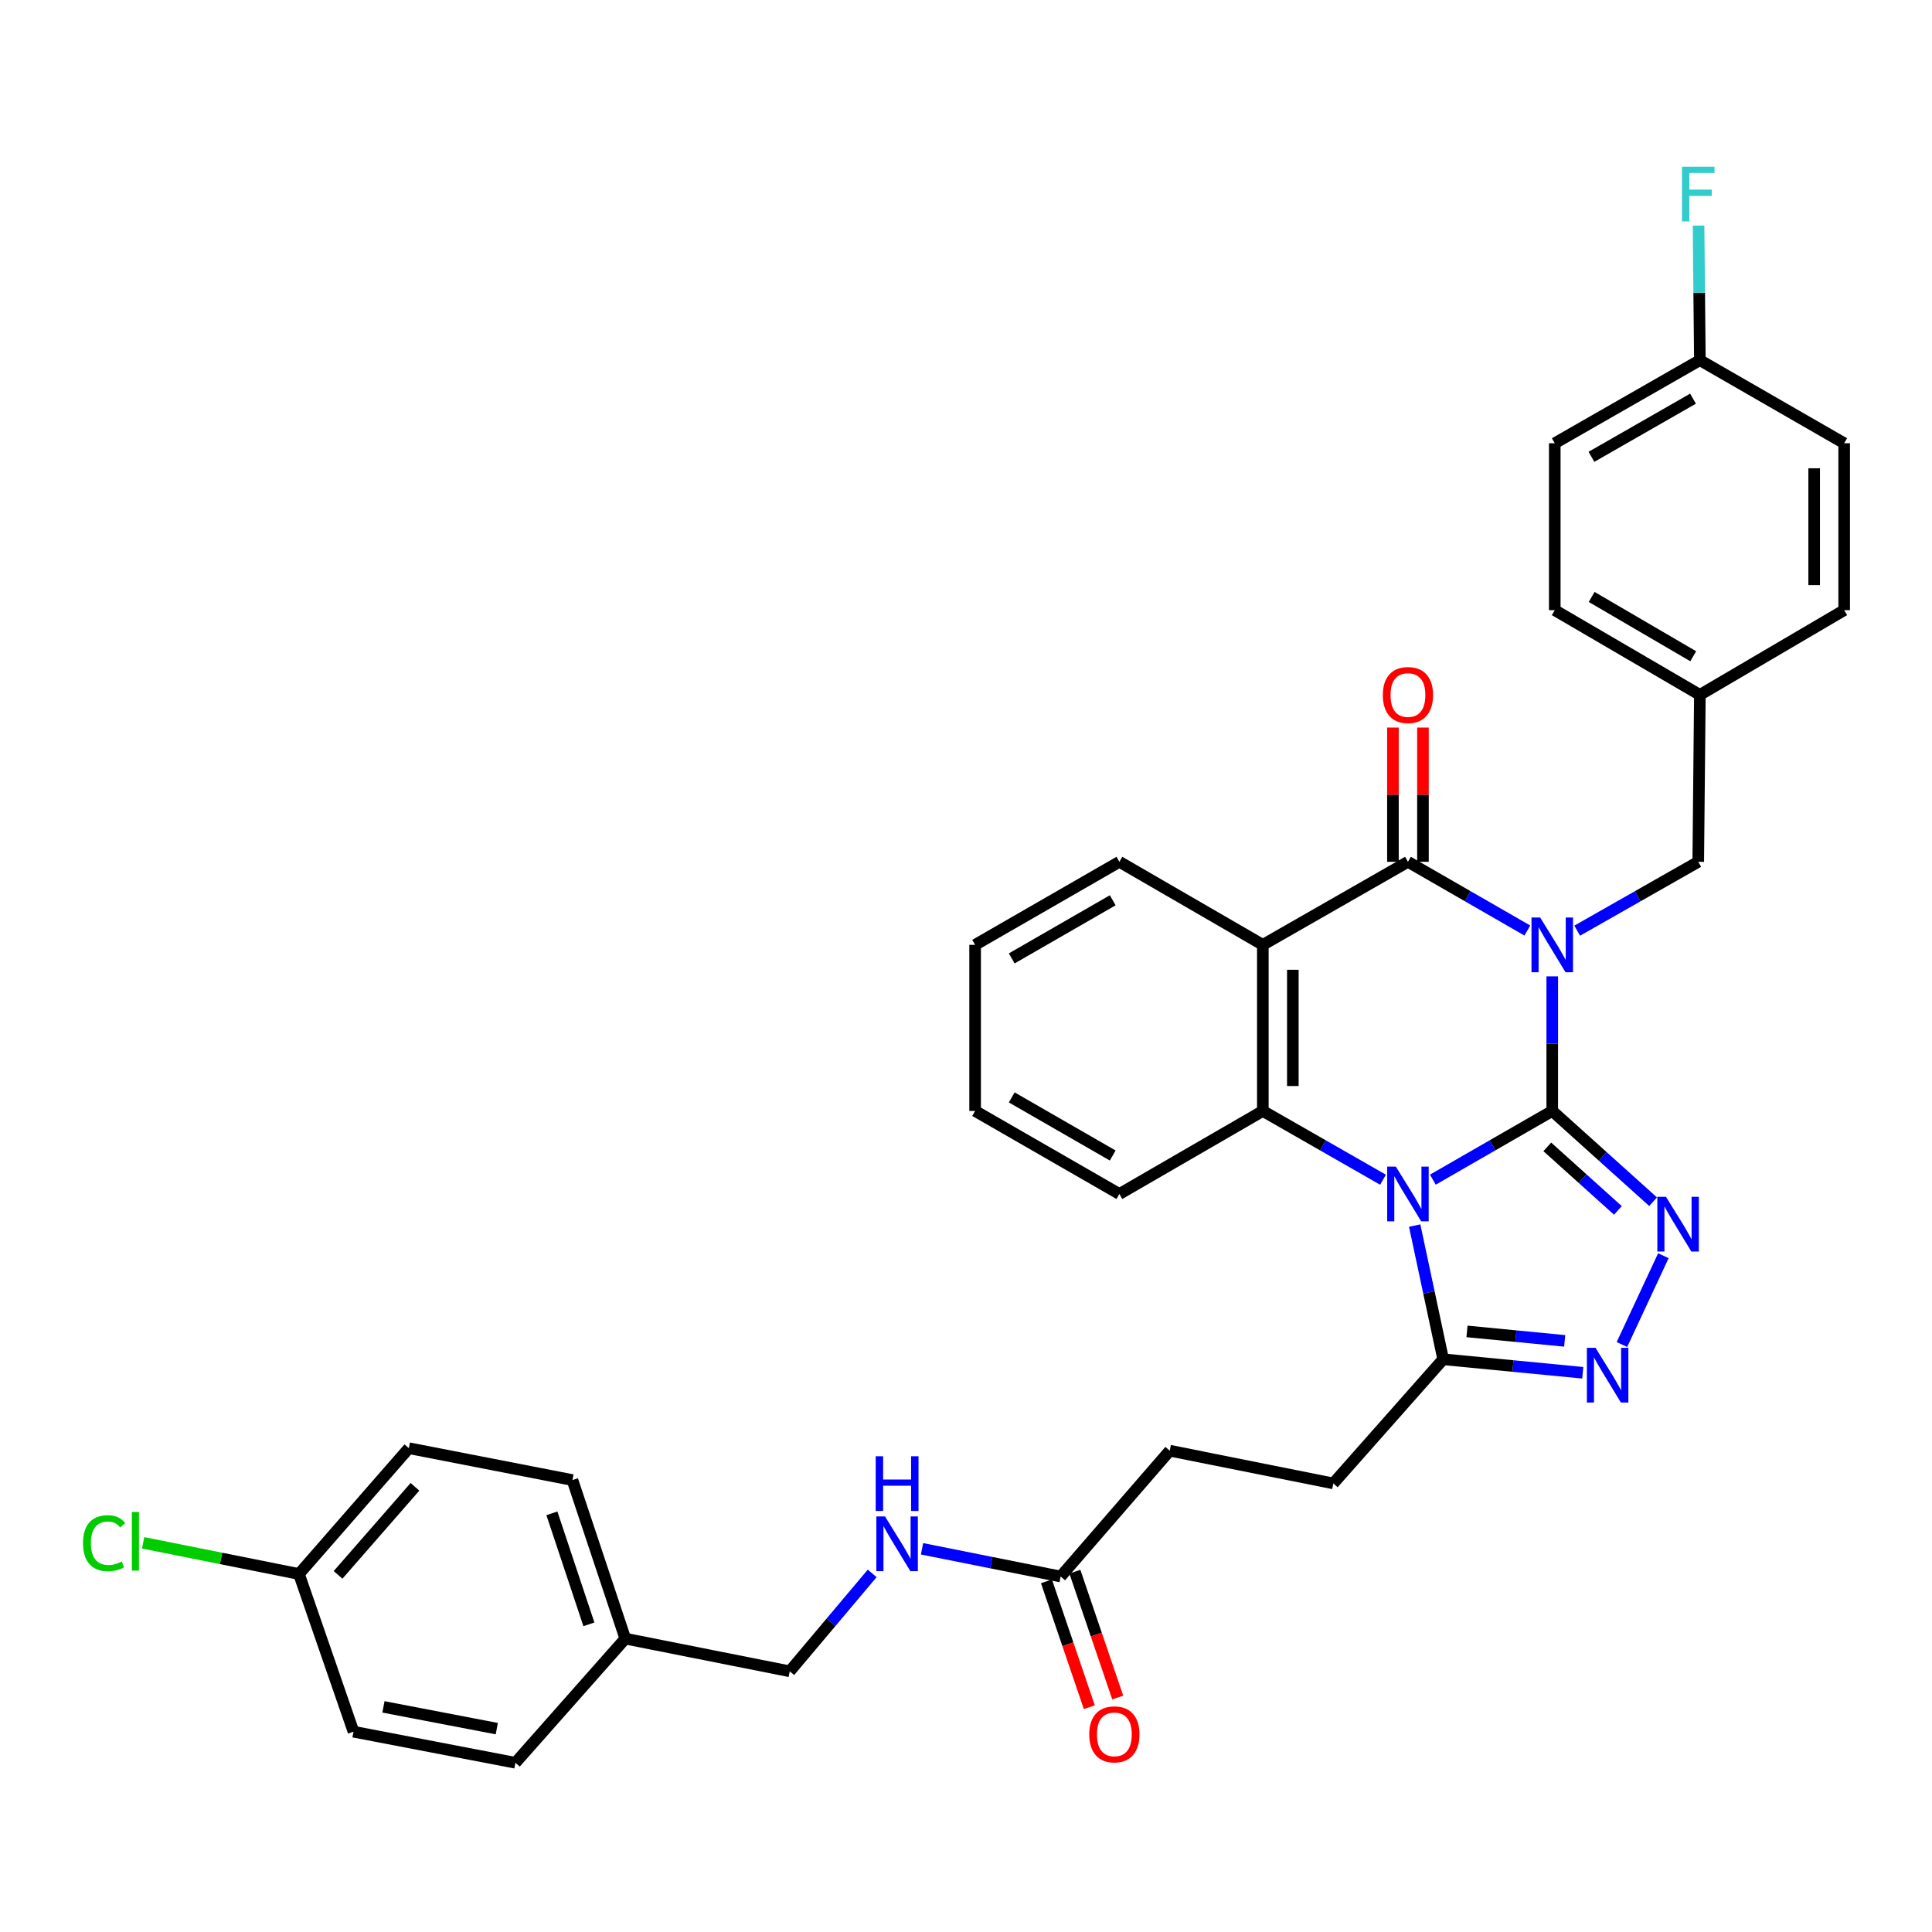 <?xml version='1.0' encoding='iso-8859-1'?>
<svg version='1.1' baseProfile='full'
              xmlns='http://www.w3.org/2000/svg'
                      xmlns:rdkit='http://www.rdkit.org/xml'
                      xmlns:xlink='http://www.w3.org/1999/xlink'
                  xml:space='preserve'
width='1000px' height='1000px' viewBox='0 0 1000 1000'>
<!-- END OF HEADER -->
<rect style='opacity:1.0;fill:#FFFFFF;stroke:none' width='1000' height='1000' x='0' y='0'> </rect>
<path class='bond-0' d='M 803.44,575.028 L 803.44,540.198' style='fill:none;fill-rule:evenodd;stroke:#000000;stroke-width:6px;stroke-linecap:butt;stroke-linejoin:miter;stroke-opacity:1' />
<path class='bond-0' d='M 803.44,540.198 L 803.44,505.367' style='fill:none;fill-rule:evenodd;stroke:#0000FF;stroke-width:6px;stroke-linecap:butt;stroke-linejoin:miter;stroke-opacity:1' />
<path class='bond-1' d='M 803.44,575.028 L 772.542,592.809' style='fill:none;fill-rule:evenodd;stroke:#000000;stroke-width:6px;stroke-linecap:butt;stroke-linejoin:miter;stroke-opacity:1' />
<path class='bond-1' d='M 772.542,592.809 L 741.644,610.589' style='fill:none;fill-rule:evenodd;stroke:#0000FF;stroke-width:6px;stroke-linecap:butt;stroke-linejoin:miter;stroke-opacity:1' />
<path class='bond-3' d='M 803.44,575.028 L 829.542,598.516' style='fill:none;fill-rule:evenodd;stroke:#000000;stroke-width:6px;stroke-linecap:butt;stroke-linejoin:miter;stroke-opacity:1' />
<path class='bond-3' d='M 829.542,598.516 L 855.645,622.004' style='fill:none;fill-rule:evenodd;stroke:#0000FF;stroke-width:6px;stroke-linecap:butt;stroke-linejoin:miter;stroke-opacity:1' />
<path class='bond-3' d='M 800.879,593.623 L 819.151,610.064' style='fill:none;fill-rule:evenodd;stroke:#000000;stroke-width:6px;stroke-linecap:butt;stroke-linejoin:miter;stroke-opacity:1' />
<path class='bond-3' d='M 819.151,610.064 L 837.423,626.506' style='fill:none;fill-rule:evenodd;stroke:#0000FF;stroke-width:6px;stroke-linecap:butt;stroke-linejoin:miter;stroke-opacity:1' />
<path class='bond-2' d='M 790.545,481.637 L 759.648,463.853' style='fill:none;fill-rule:evenodd;stroke:#0000FF;stroke-width:6px;stroke-linecap:butt;stroke-linejoin:miter;stroke-opacity:1' />
<path class='bond-2' d='M 759.648,463.853 L 728.75,446.069' style='fill:none;fill-rule:evenodd;stroke:#000000;stroke-width:6px;stroke-linecap:butt;stroke-linejoin:miter;stroke-opacity:1' />
<path class='bond-8' d='M 816.353,481.712 L 847.682,463.89' style='fill:none;fill-rule:evenodd;stroke:#0000FF;stroke-width:6px;stroke-linecap:butt;stroke-linejoin:miter;stroke-opacity:1' />
<path class='bond-8' d='M 847.682,463.89 L 879.01,446.069' style='fill:none;fill-rule:evenodd;stroke:#000000;stroke-width:6px;stroke-linecap:butt;stroke-linejoin:miter;stroke-opacity:1' />
<path class='bond-5' d='M 715.846,610.625 L 684.742,592.827' style='fill:none;fill-rule:evenodd;stroke:#0000FF;stroke-width:6px;stroke-linecap:butt;stroke-linejoin:miter;stroke-opacity:1' />
<path class='bond-5' d='M 684.742,592.827 L 653.637,575.028' style='fill:none;fill-rule:evenodd;stroke:#000000;stroke-width:6px;stroke-linecap:butt;stroke-linejoin:miter;stroke-opacity:1' />
<path class='bond-7' d='M 732.235,634.356 L 739.61,668.956' style='fill:none;fill-rule:evenodd;stroke:#0000FF;stroke-width:6px;stroke-linecap:butt;stroke-linejoin:miter;stroke-opacity:1' />
<path class='bond-7' d='M 739.61,668.956 L 746.986,703.556' style='fill:none;fill-rule:evenodd;stroke:#000000;stroke-width:6px;stroke-linecap:butt;stroke-linejoin:miter;stroke-opacity:1' />
<path class='bond-9' d='M 736.517,446.069 L 736.517,411.328' style='fill:none;fill-rule:evenodd;stroke:#000000;stroke-width:6px;stroke-linecap:butt;stroke-linejoin:miter;stroke-opacity:1' />
<path class='bond-9' d='M 736.517,411.328 L 736.517,376.587' style='fill:none;fill-rule:evenodd;stroke:#FF0000;stroke-width:6px;stroke-linecap:butt;stroke-linejoin:miter;stroke-opacity:1' />
<path class='bond-9' d='M 720.982,446.069 L 720.982,411.328' style='fill:none;fill-rule:evenodd;stroke:#000000;stroke-width:6px;stroke-linecap:butt;stroke-linejoin:miter;stroke-opacity:1' />
<path class='bond-9' d='M 720.982,411.328 L 720.982,376.587' style='fill:none;fill-rule:evenodd;stroke:#FF0000;stroke-width:6px;stroke-linecap:butt;stroke-linejoin:miter;stroke-opacity:1' />
<path class='bond-35' d='M 728.75,446.069 L 653.637,489.058' style='fill:none;fill-rule:evenodd;stroke:#000000;stroke-width:6px;stroke-linecap:butt;stroke-linejoin:miter;stroke-opacity:1' />
<path class='bond-6' d='M 860.961,649.955 L 839.507,695.924' style='fill:none;fill-rule:evenodd;stroke:#0000FF;stroke-width:6px;stroke-linecap:butt;stroke-linejoin:miter;stroke-opacity:1' />
<path class='bond-4' d='M 653.637,489.058 L 653.637,575.028' style='fill:none;fill-rule:evenodd;stroke:#000000;stroke-width:6px;stroke-linecap:butt;stroke-linejoin:miter;stroke-opacity:1' />
<path class='bond-4' d='M 669.172,501.954 L 669.172,562.133' style='fill:none;fill-rule:evenodd;stroke:#000000;stroke-width:6px;stroke-linecap:butt;stroke-linejoin:miter;stroke-opacity:1' />
<path class='bond-16' d='M 653.637,489.058 L 579.396,446.069' style='fill:none;fill-rule:evenodd;stroke:#000000;stroke-width:6px;stroke-linecap:butt;stroke-linejoin:miter;stroke-opacity:1' />
<path class='bond-20' d='M 653.637,575.028 L 579.396,618.009' style='fill:none;fill-rule:evenodd;stroke:#000000;stroke-width:6px;stroke-linecap:butt;stroke-linejoin:miter;stroke-opacity:1' />
<path class='bond-34' d='M 819.224,710.544 L 783.105,707.05' style='fill:none;fill-rule:evenodd;stroke:#0000FF;stroke-width:6px;stroke-linecap:butt;stroke-linejoin:miter;stroke-opacity:1' />
<path class='bond-34' d='M 783.105,707.05 L 746.986,703.556' style='fill:none;fill-rule:evenodd;stroke:#000000;stroke-width:6px;stroke-linecap:butt;stroke-linejoin:miter;stroke-opacity:1' />
<path class='bond-34' d='M 809.884,694.033 L 784.601,691.587' style='fill:none;fill-rule:evenodd;stroke:#0000FF;stroke-width:6px;stroke-linecap:butt;stroke-linejoin:miter;stroke-opacity:1' />
<path class='bond-34' d='M 784.601,691.587 L 759.318,689.141' style='fill:none;fill-rule:evenodd;stroke:#000000;stroke-width:6px;stroke-linecap:butt;stroke-linejoin:miter;stroke-opacity:1' />
<path class='bond-12' d='M 746.986,703.556 L 690.119,767.812' style='fill:none;fill-rule:evenodd;stroke:#000000;stroke-width:6px;stroke-linecap:butt;stroke-linejoin:miter;stroke-opacity:1' />
<path class='bond-14' d='M 879.01,446.069 L 879.847,359.667' style='fill:none;fill-rule:evenodd;stroke:#000000;stroke-width:6px;stroke-linecap:butt;stroke-linejoin:miter;stroke-opacity:1' />
<path class='bond-10' d='M 548.999,816.005 L 605.461,750.87' style='fill:none;fill-rule:evenodd;stroke:#000000;stroke-width:6px;stroke-linecap:butt;stroke-linejoin:miter;stroke-opacity:1' />
<path class='bond-11' d='M 548.999,816.005 L 513.119,808.829' style='fill:none;fill-rule:evenodd;stroke:#000000;stroke-width:6px;stroke-linecap:butt;stroke-linejoin:miter;stroke-opacity:1' />
<path class='bond-11' d='M 513.119,808.829 L 477.239,801.652' style='fill:none;fill-rule:evenodd;stroke:#0000FF;stroke-width:6px;stroke-linecap:butt;stroke-linejoin:miter;stroke-opacity:1' />
<path class='bond-13' d='M 541.646,818.509 L 552.736,851.077' style='fill:none;fill-rule:evenodd;stroke:#000000;stroke-width:6px;stroke-linecap:butt;stroke-linejoin:miter;stroke-opacity:1' />
<path class='bond-13' d='M 552.736,851.077 L 563.826,883.645' style='fill:none;fill-rule:evenodd;stroke:#FF0000;stroke-width:6px;stroke-linecap:butt;stroke-linejoin:miter;stroke-opacity:1' />
<path class='bond-13' d='M 556.352,813.501 L 567.442,846.07' style='fill:none;fill-rule:evenodd;stroke:#000000;stroke-width:6px;stroke-linecap:butt;stroke-linejoin:miter;stroke-opacity:1' />
<path class='bond-13' d='M 567.442,846.07 L 578.532,878.638' style='fill:none;fill-rule:evenodd;stroke:#FF0000;stroke-width:6px;stroke-linecap:butt;stroke-linejoin:miter;stroke-opacity:1' />
<path class='bond-17' d='M 451.444,814.386 L 430.106,839.724' style='fill:none;fill-rule:evenodd;stroke:#0000FF;stroke-width:6px;stroke-linecap:butt;stroke-linejoin:miter;stroke-opacity:1' />
<path class='bond-17' d='M 430.106,839.724 L 408.768,865.062' style='fill:none;fill-rule:evenodd;stroke:#000000;stroke-width:6px;stroke-linecap:butt;stroke-linejoin:miter;stroke-opacity:1' />
<path class='bond-15' d='M 690.119,767.812 L 605.461,750.87' style='fill:none;fill-rule:evenodd;stroke:#000000;stroke-width:6px;stroke-linecap:butt;stroke-linejoin:miter;stroke-opacity:1' />
<path class='bond-24' d='M 879.847,359.667 L 954.545,315.815' style='fill:none;fill-rule:evenodd;stroke:#000000;stroke-width:6px;stroke-linecap:butt;stroke-linejoin:miter;stroke-opacity:1' />
<path class='bond-25' d='M 879.847,359.667 L 804.743,315.815' style='fill:none;fill-rule:evenodd;stroke:#000000;stroke-width:6px;stroke-linecap:butt;stroke-linejoin:miter;stroke-opacity:1' />
<path class='bond-25' d='M 876.415,339.674 L 823.842,308.977' style='fill:none;fill-rule:evenodd;stroke:#000000;stroke-width:6px;stroke-linecap:butt;stroke-linejoin:miter;stroke-opacity:1' />
<path class='bond-36' d='M 579.396,446.069 L 504.715,489.058' style='fill:none;fill-rule:evenodd;stroke:#000000;stroke-width:6px;stroke-linecap:butt;stroke-linejoin:miter;stroke-opacity:1' />
<path class='bond-36' d='M 575.944,465.981 L 523.667,496.074' style='fill:none;fill-rule:evenodd;stroke:#000000;stroke-width:6px;stroke-linecap:butt;stroke-linejoin:miter;stroke-opacity:1' />
<path class='bond-21' d='M 408.768,865.062 L 323.652,848.146' style='fill:none;fill-rule:evenodd;stroke:#000000;stroke-width:6px;stroke-linecap:butt;stroke-linejoin:miter;stroke-opacity:1' />
<path class='bond-18' d='M 154.75,814.702 L 211.617,749.584' style='fill:none;fill-rule:evenodd;stroke:#000000;stroke-width:6px;stroke-linecap:butt;stroke-linejoin:miter;stroke-opacity:1' />
<path class='bond-18' d='M 174.981,815.153 L 214.788,769.57' style='fill:none;fill-rule:evenodd;stroke:#000000;stroke-width:6px;stroke-linecap:butt;stroke-linejoin:miter;stroke-opacity:1' />
<path class='bond-22' d='M 154.75,814.702 L 114.42,806.631' style='fill:none;fill-rule:evenodd;stroke:#000000;stroke-width:6px;stroke-linecap:butt;stroke-linejoin:miter;stroke-opacity:1' />
<path class='bond-22' d='M 114.42,806.631 L 74.09,798.56' style='fill:none;fill-rule:evenodd;stroke:#00CC00;stroke-width:6px;stroke-linecap:butt;stroke-linejoin:miter;stroke-opacity:1' />
<path class='bond-38' d='M 154.75,814.702 L 182.972,896.322' style='fill:none;fill-rule:evenodd;stroke:#000000;stroke-width:6px;stroke-linecap:butt;stroke-linejoin:miter;stroke-opacity:1' />
<path class='bond-19' d='M 879.847,186.424 L 804.743,229.422' style='fill:none;fill-rule:evenodd;stroke:#000000;stroke-width:6px;stroke-linecap:butt;stroke-linejoin:miter;stroke-opacity:1' />
<path class='bond-19' d='M 876.3,206.355 L 823.727,236.454' style='fill:none;fill-rule:evenodd;stroke:#000000;stroke-width:6px;stroke-linecap:butt;stroke-linejoin:miter;stroke-opacity:1' />
<path class='bond-23' d='M 879.847,186.424 L 879.508,151.593' style='fill:none;fill-rule:evenodd;stroke:#000000;stroke-width:6px;stroke-linecap:butt;stroke-linejoin:miter;stroke-opacity:1' />
<path class='bond-23' d='M 879.508,151.593 L 879.169,116.763' style='fill:none;fill-rule:evenodd;stroke:#33CCCC;stroke-width:6px;stroke-linecap:butt;stroke-linejoin:miter;stroke-opacity:1' />
<path class='bond-37' d='M 879.847,186.424 L 954.545,229.422' style='fill:none;fill-rule:evenodd;stroke:#000000;stroke-width:6px;stroke-linecap:butt;stroke-linejoin:miter;stroke-opacity:1' />
<path class='bond-33' d='M 579.396,618.009 L 504.715,575.028' style='fill:none;fill-rule:evenodd;stroke:#000000;stroke-width:6px;stroke-linecap:butt;stroke-linejoin:miter;stroke-opacity:1' />
<path class='bond-33' d='M 575.943,598.097 L 523.666,568.011' style='fill:none;fill-rule:evenodd;stroke:#000000;stroke-width:6px;stroke-linecap:butt;stroke-linejoin:miter;stroke-opacity:1' />
<path class='bond-30' d='M 323.652,848.146 L 266.784,912.41' style='fill:none;fill-rule:evenodd;stroke:#000000;stroke-width:6px;stroke-linecap:butt;stroke-linejoin:miter;stroke-opacity:1' />
<path class='bond-31' d='M 323.652,848.146 L 296.293,766.077' style='fill:none;fill-rule:evenodd;stroke:#000000;stroke-width:6px;stroke-linecap:butt;stroke-linejoin:miter;stroke-opacity:1' />
<path class='bond-31' d='M 304.81,840.749 L 285.659,783.3' style='fill:none;fill-rule:evenodd;stroke:#000000;stroke-width:6px;stroke-linecap:butt;stroke-linejoin:miter;stroke-opacity:1' />
<path class='bond-27' d='M 954.545,315.815 L 954.545,229.422' style='fill:none;fill-rule:evenodd;stroke:#000000;stroke-width:6px;stroke-linecap:butt;stroke-linejoin:miter;stroke-opacity:1' />
<path class='bond-27' d='M 939.01,302.856 L 939.01,242.381' style='fill:none;fill-rule:evenodd;stroke:#000000;stroke-width:6px;stroke-linecap:butt;stroke-linejoin:miter;stroke-opacity:1' />
<path class='bond-28' d='M 804.743,315.815 L 804.743,229.422' style='fill:none;fill-rule:evenodd;stroke:#000000;stroke-width:6px;stroke-linecap:butt;stroke-linejoin:miter;stroke-opacity:1' />
<path class='bond-26' d='M 211.617,749.584 L 296.293,766.077' style='fill:none;fill-rule:evenodd;stroke:#000000;stroke-width:6px;stroke-linecap:butt;stroke-linejoin:miter;stroke-opacity:1' />
<path class='bond-29' d='M 182.972,896.322 L 266.784,912.41' style='fill:none;fill-rule:evenodd;stroke:#000000;stroke-width:6px;stroke-linecap:butt;stroke-linejoin:miter;stroke-opacity:1' />
<path class='bond-29' d='M 198.472,883.479 L 257.141,894.74' style='fill:none;fill-rule:evenodd;stroke:#000000;stroke-width:6px;stroke-linecap:butt;stroke-linejoin:miter;stroke-opacity:1' />
<path class='bond-32' d='M 504.715,489.058 L 504.715,575.028' style='fill:none;fill-rule:evenodd;stroke:#000000;stroke-width:6px;stroke-linecap:butt;stroke-linejoin:miter;stroke-opacity:1' />
<path  class='atom-1' d='M 797.18 474.898
L 806.46 489.898
Q 807.38 491.378, 808.86 494.058
Q 810.34 496.738, 810.42 496.898
L 810.42 474.898
L 814.18 474.898
L 814.18 503.218
L 810.3 503.218
L 800.34 486.818
Q 799.18 484.898, 797.94 482.698
Q 796.74 480.498, 796.38 479.818
L 796.38 503.218
L 792.7 503.218
L 792.7 474.898
L 797.18 474.898
' fill='#0000FF'/>
<path  class='atom-2' d='M 722.49 603.849
L 731.77 618.849
Q 732.69 620.329, 734.17 623.009
Q 735.65 625.689, 735.73 625.849
L 735.73 603.849
L 739.49 603.849
L 739.49 632.169
L 735.61 632.169
L 725.65 615.769
Q 724.49 613.849, 723.25 611.649
Q 722.05 609.449, 721.69 608.769
L 721.69 632.169
L 718.01 632.169
L 718.01 603.849
L 722.49 603.849
' fill='#0000FF'/>
<path  class='atom-4' d='M 862.315 619.479
L 871.595 634.479
Q 872.515 635.959, 873.995 638.639
Q 875.475 641.319, 875.555 641.479
L 875.555 619.479
L 879.315 619.479
L 879.315 647.799
L 875.435 647.799
L 865.475 631.399
Q 864.315 629.479, 863.075 627.279
Q 861.875 625.079, 861.515 624.399
L 861.515 647.799
L 857.835 647.799
L 857.835 619.479
L 862.315 619.479
' fill='#0000FF'/>
<path  class='atom-7' d='M 825.842 697.63
L 835.122 712.63
Q 836.042 714.11, 837.522 716.79
Q 839.002 719.47, 839.082 719.63
L 839.082 697.63
L 842.842 697.63
L 842.842 725.95
L 838.962 725.95
L 829.002 709.55
Q 827.842 707.63, 826.602 705.43
Q 825.402 703.23, 825.042 702.55
L 825.042 725.95
L 821.362 725.95
L 821.362 697.63
L 825.842 697.63
' fill='#0000FF'/>
<path  class='atom-10' d='M 715.75 359.747
Q 715.75 352.947, 719.11 349.147
Q 722.47 345.347, 728.75 345.347
Q 735.03 345.347, 738.39 349.147
Q 741.75 352.947, 741.75 359.747
Q 741.75 366.627, 738.35 370.547
Q 734.95 374.427, 728.75 374.427
Q 722.51 374.427, 719.11 370.547
Q 715.75 366.667, 715.75 359.747
M 728.75 371.227
Q 733.07 371.227, 735.39 368.347
Q 737.75 365.427, 737.75 359.747
Q 737.75 354.187, 735.39 351.387
Q 733.07 348.547, 728.75 348.547
Q 724.43 348.547, 722.07 351.347
Q 719.75 354.147, 719.75 359.747
Q 719.75 365.467, 722.07 368.347
Q 724.43 371.227, 728.75 371.227
' fill='#FF0000'/>
<path  class='atom-12' d='M 458.081 784.912
L 467.361 799.912
Q 468.281 801.392, 469.761 804.072
Q 471.241 806.752, 471.321 806.912
L 471.321 784.912
L 475.081 784.912
L 475.081 813.232
L 471.201 813.232
L 461.241 796.832
Q 460.081 794.912, 458.841 792.712
Q 457.641 790.512, 457.281 789.832
L 457.281 813.232
L 453.601 813.232
L 453.601 784.912
L 458.081 784.912
' fill='#0000FF'/>
<path  class='atom-12' d='M 453.261 753.76
L 457.101 753.76
L 457.101 765.8
L 471.581 765.8
L 471.581 753.76
L 475.421 753.76
L 475.421 782.08
L 471.581 782.08
L 471.581 769
L 457.101 769
L 457.101 782.08
L 453.261 782.08
L 453.261 753.76
' fill='#0000FF'/>
<path  class='atom-14' d='M 563.79 897.697
Q 563.79 890.897, 567.15 887.097
Q 570.51 883.297, 576.79 883.297
Q 583.07 883.297, 586.43 887.097
Q 589.79 890.897, 589.79 897.697
Q 589.79 904.577, 586.39 908.497
Q 582.99 912.377, 576.79 912.377
Q 570.55 912.377, 567.15 908.497
Q 563.79 904.617, 563.79 897.697
M 576.79 909.177
Q 581.11 909.177, 583.43 906.297
Q 585.79 903.377, 585.79 897.697
Q 585.79 892.137, 583.43 889.337
Q 581.11 886.497, 576.79 886.497
Q 572.47 886.497, 570.11 889.297
Q 567.79 892.097, 567.79 897.697
Q 567.79 903.417, 570.11 906.297
Q 572.47 909.177, 576.79 909.177
' fill='#FF0000'/>
<path  class='atom-23' d='M 42.971 798.74
Q 42.971 791.7, 46.251 788.02
Q 49.571 784.3, 55.851 784.3
Q 61.691 784.3, 64.811 788.42
L 62.171 790.58
Q 59.891 787.58, 55.851 787.58
Q 51.571 787.58, 49.291 790.46
Q 47.051 793.3, 47.051 798.74
Q 47.051 804.34, 49.371 807.22
Q 51.731 810.1, 56.291 810.1
Q 59.411 810.1, 63.051 808.22
L 64.171 811.22
Q 62.691 812.18, 60.451 812.74
Q 58.211 813.3, 55.731 813.3
Q 49.571 813.3, 46.251 809.54
Q 42.971 805.78, 42.971 798.74
' fill='#00CC00'/>
<path  class='atom-23' d='M 68.251 782.58
L 71.931 782.58
L 71.931 812.94
L 68.251 812.94
L 68.251 782.58
' fill='#00CC00'/>
<path  class='atom-24' d='M 870.59 86.294
L 887.43 86.294
L 887.43 89.534
L 874.39 89.534
L 874.39 98.134
L 885.99 98.134
L 885.99 101.414
L 874.39 101.414
L 874.39 114.614
L 870.59 114.614
L 870.59 86.294
' fill='#33CCCC'/>
</svg>
